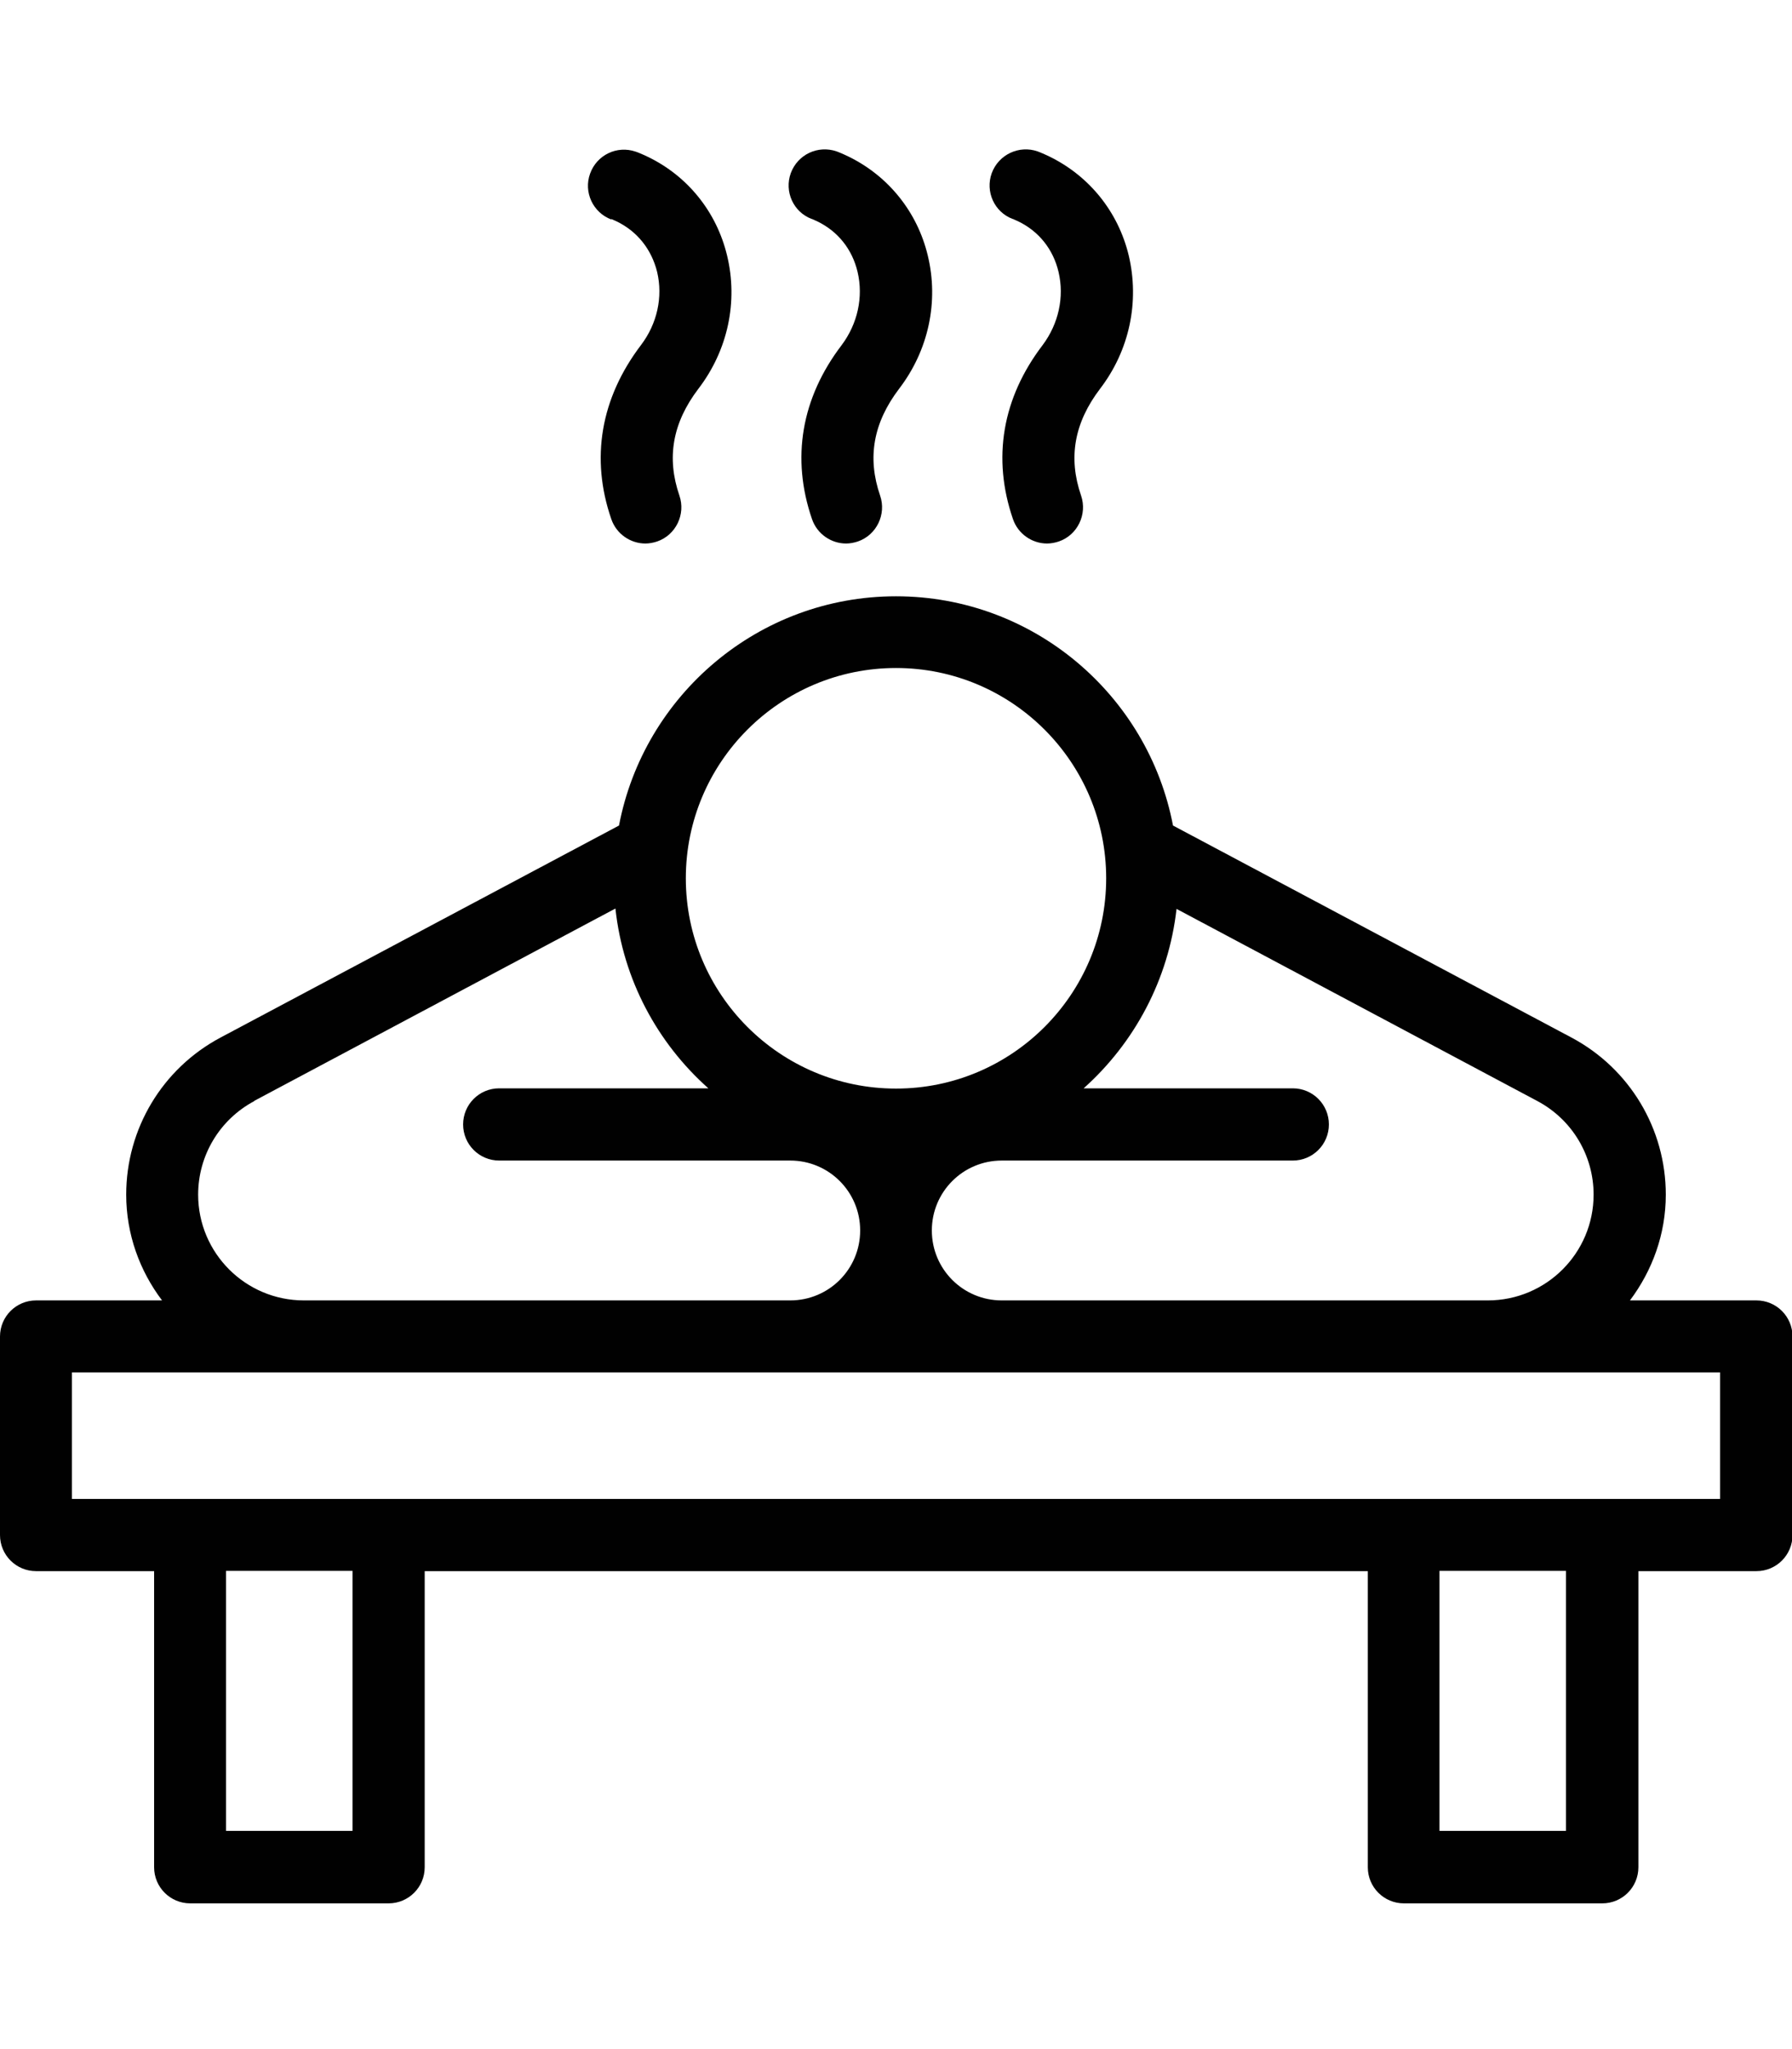 <?xml version="1.0" encoding="UTF-8"?>
<svg id="Layer_1" xmlns="http://www.w3.org/2000/svg" version="1.1" viewBox="0 0 70 80">
  <!-- Generator: Adobe Illustrator 29.1.0, SVG Export Plug-In . SVG Version: 2.1.0 Build 142)  -->
  <defs>
    <style>
      .st0 {
        fill: #010101;
      }
    </style>
  </defs>
  <g id="Layer_11" data-name="Layer_1">
    <g>
      <path class="st0" d="M68.59,50.77h-4.92c.87-1.16,1.4-2.58,1.4-4.13,0-2.57-1.41-4.92-3.68-6.13l-15.57-8.28c-.97-5.09-5.45-8.95-10.82-8.95s-9.85,3.86-10.82,8.95l-15.57,8.28c-2.27,1.21-3.68,3.56-3.68,6.13,0,1.55.53,2.98,1.4,4.13H1.41c-.78,0-1.41.63-1.41,1.41v7.75c0,.78.63,1.41,1.41,1.41h4.61v11.56c0,.78.63,1.41,1.41,1.41h7.75c.78,0,1.41-.63,1.41-1.41v-11.56h36.84v11.56c0,.78.63,1.41,1.41,1.41h7.75c.78,0,1.41-.63,1.41-1.41v-11.56h4.61c.78,0,1.41-.63,1.41-1.41v-7.75c0-.78-.63-1.41-1.41-1.41ZM45.95,35.48l14.11,7.51c1.35.72,2.19,2.12,2.19,3.65,0,2.28-1.85,4.13-4.13,4.13h-18.99c-1.51,0-2.73-1.22-2.73-2.73s1.22-2.73,2.73-2.73h11.37c.78,0,1.41-.63,1.41-1.41s-.63-1.41-1.41-1.41h-8.17c1.98-1.77,3.32-4.24,3.63-7.02ZM35,26.08c4.53,0,8.21,3.68,8.21,8.21s-3.68,8.21-8.21,8.21-8.21-3.68-8.21-8.21,3.68-8.21,8.21-8.21ZM9.93,42.98l14.11-7.51c.3,2.78,1.64,5.25,3.63,7.02h-8.17c-.78,0-1.41.63-1.41,1.41s.63,1.41,1.41,1.41h11.37c1.51,0,2.73,1.22,2.73,2.73s-1.22,2.73-2.73,2.73H11.87c-2.28,0-4.13-1.85-4.13-4.13,0-1.53.84-2.93,2.19-3.65ZM13.77,71.48h-4.94v-10.15h4.94v10.15ZM61.17,71.48h-4.94v-10.15h4.94v10.15ZM67.19,58.52H2.81v-4.94h64.38v4.94Z"/>
      <path class="st0" d="M23.88,8.55s.09.04.2.09c.81.39,1.37,1.09,1.59,1.98.23.98,0,2.02-.63,2.85-1.58,2.08-1.98,4.43-1.16,6.8.2.58.75.95,1.33.95.15,0,.31-.03.46-.08.73-.25,1.12-1.06.87-1.79-.51-1.48-.27-2.84.74-4.17,1.15-1.5,1.56-3.4,1.12-5.21-.41-1.7-1.54-3.1-3.1-3.85-.29-.14-.47-.2-.47-.2-.73-.25-1.52.13-1.78.86-.26.72.11,1.52.83,1.79Z"/>
      <path class="st0" d="M31.72,8.55s.09.04.2.09c.81.39,1.37,1.09,1.58,1.98.23.98,0,2.02-.62,2.85-1.58,2.07-1.98,4.42-1.16,6.8.2.58.75.95,1.33.95.15,0,.31-.03.46-.08.73-.25,1.12-1.06.87-1.79-.51-1.48-.27-2.84.74-4.17,1.15-1.5,1.56-3.4,1.12-5.21-.41-1.7-1.54-3.1-3.1-3.86-.29-.14-.46-.2-.46-.2-.73-.25-1.52.12-1.79.85-.26.72.1,1.52.82,1.79Z"/>
      <path class="st0" d="M39.57,8.55s.09.04.2.09c.81.39,1.37,1.09,1.58,1.98.23.98,0,2.02-.62,2.85-1.58,2.07-1.98,4.42-1.16,6.8.2.58.75.95,1.33.95.15,0,.31-.03.46-.08.73-.25,1.12-1.06.87-1.79-.51-1.48-.27-2.84.74-4.17,1.15-1.5,1.55-3.4,1.12-5.21-.41-1.7-1.54-3.1-3.1-3.86-.29-.14-.46-.2-.46-.2-.72-.25-1.52.12-1.79.85-.26.72.1,1.52.82,1.79Z"/>
    </g>
  </g>
</svg>